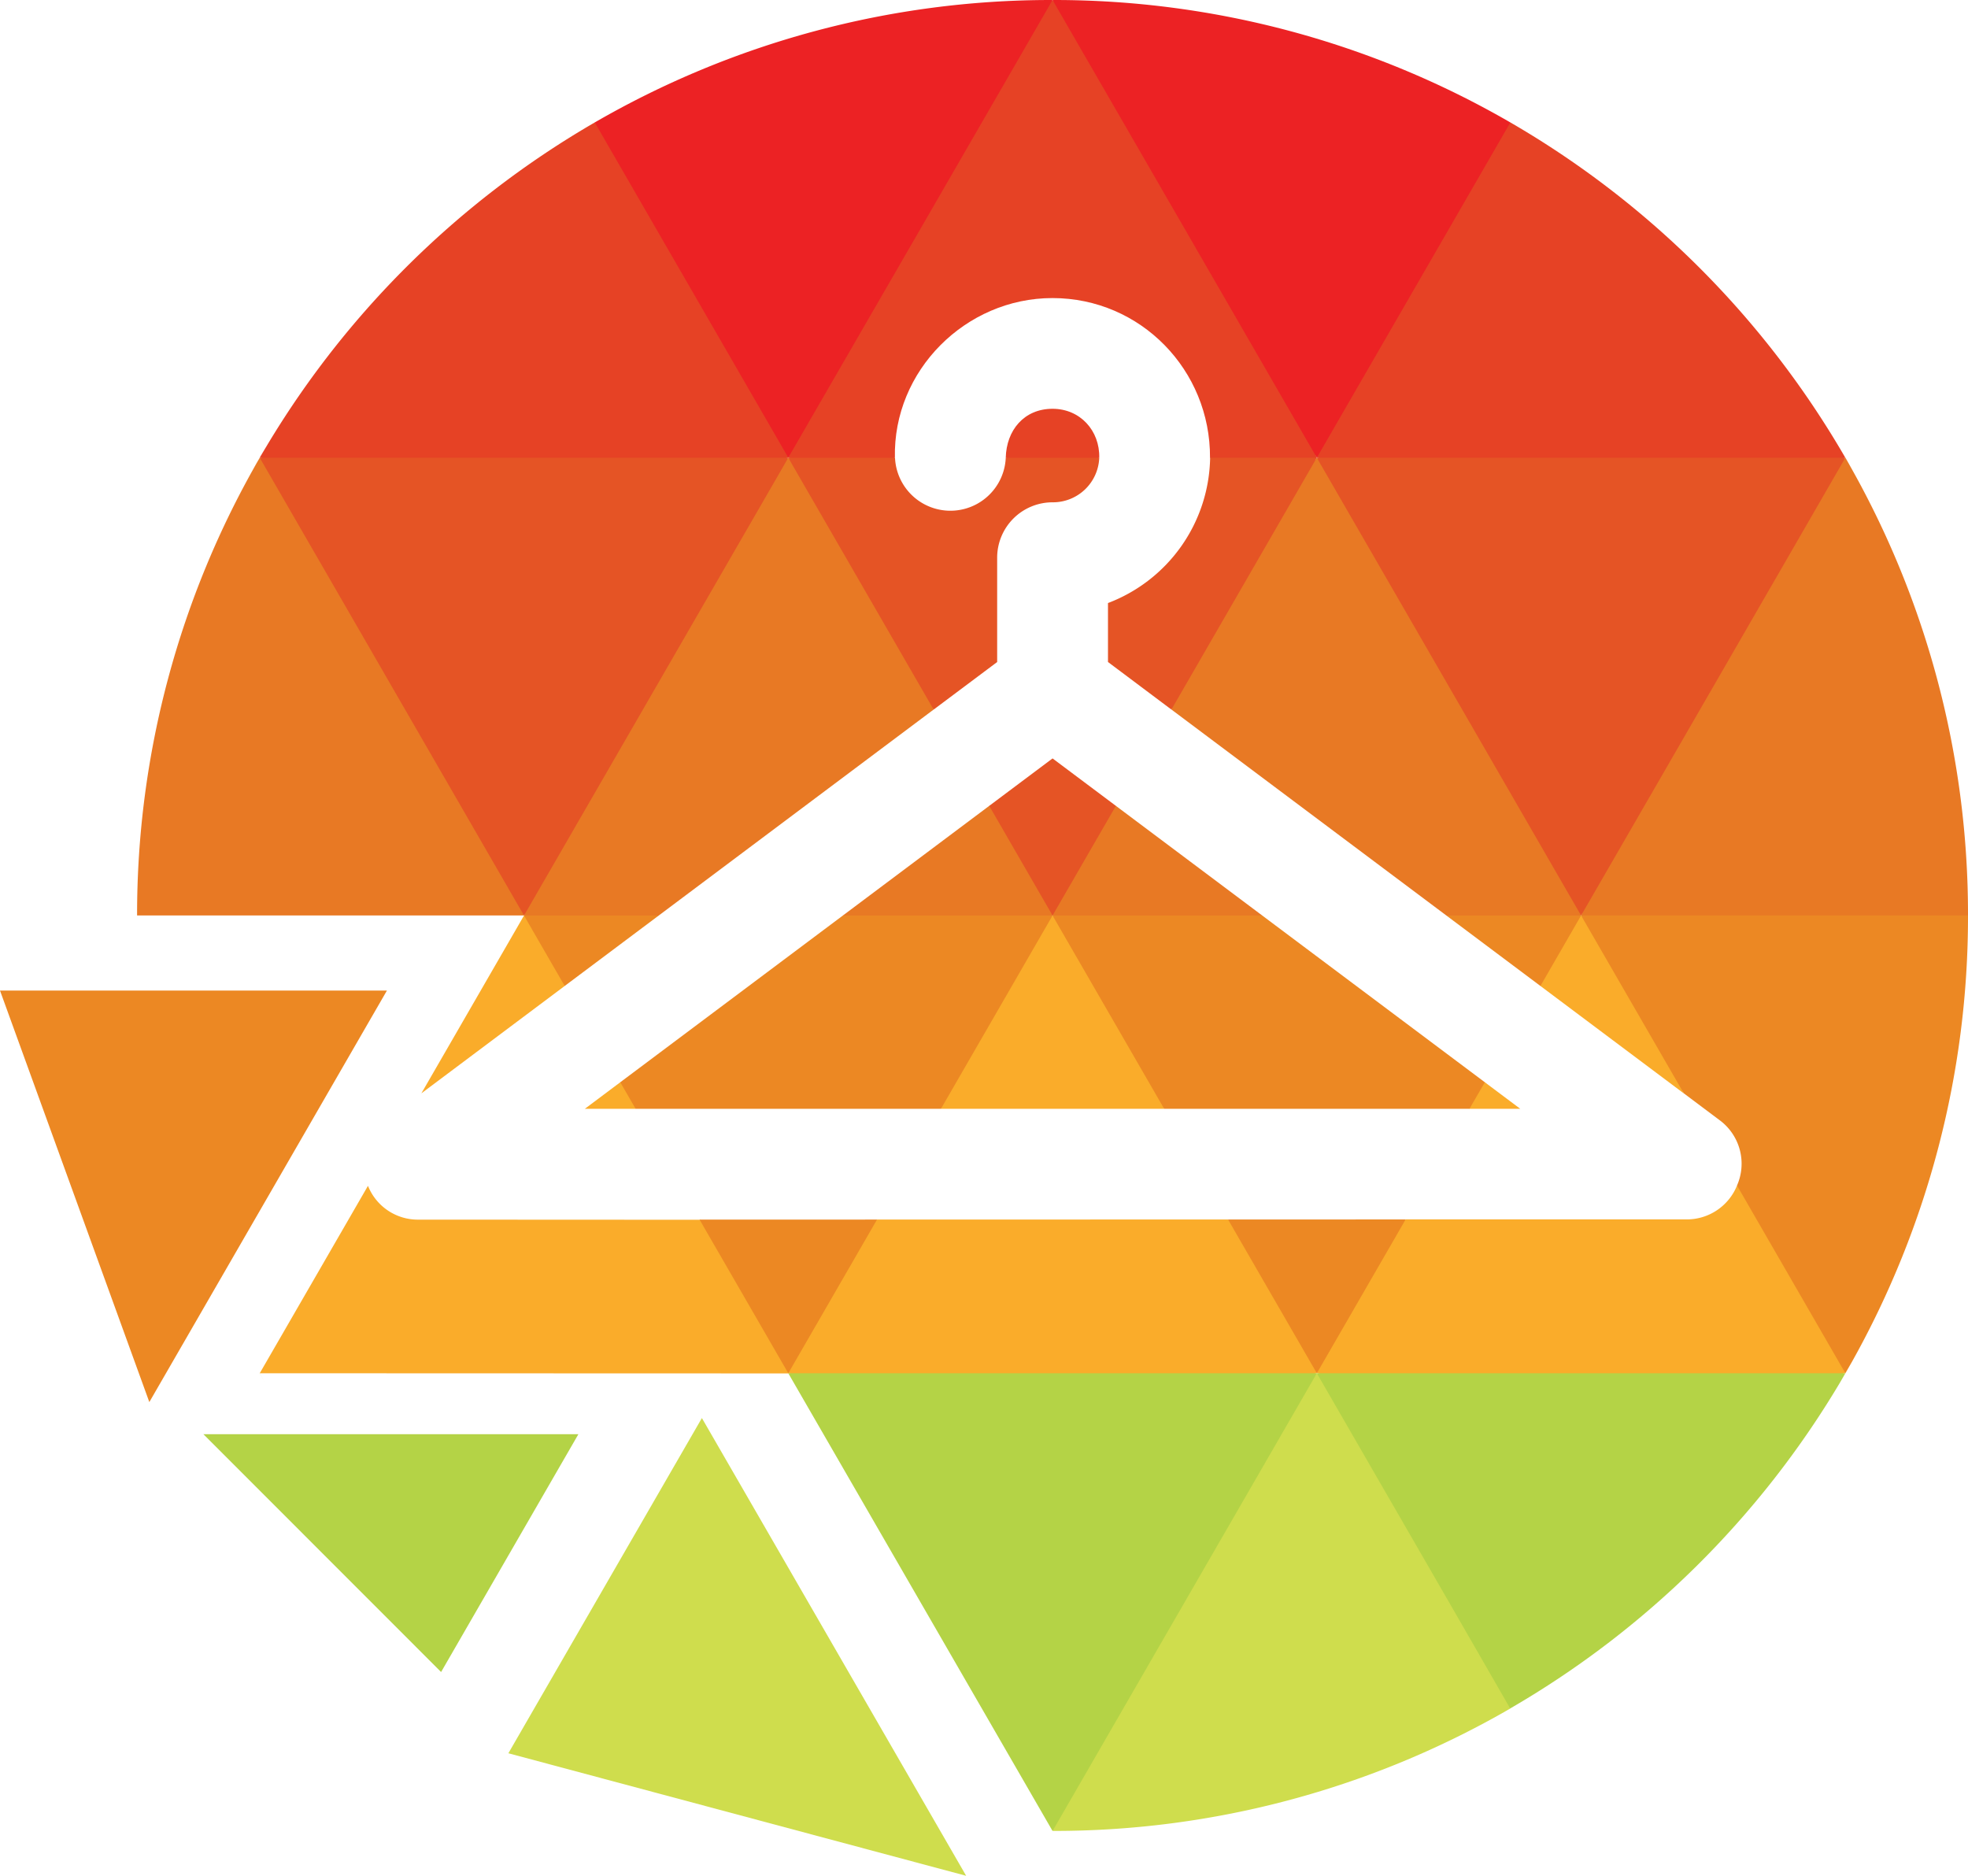 <svg xmlns="http://www.w3.org/2000/svg" viewBox="0 0 707.3 674.13"><defs><style>.cls-1{fill:#e64225;}.cls-1,.cls-10,.cls-2,.cls-3,.cls-4,.cls-5,.cls-6,.cls-7,.cls-8,.cls-9{fill-rule:evenodd;}.cls-2{fill:#e87924;}.cls-3{fill:#faac2a;}.cls-4{fill:#cfdd4d;}.cls-5{fill:#d02054;}.cls-6{fill:#c01c7a;}.cls-7{fill:#b4d346;}.cls-8{fill:#e55425;}.cls-9{fill:#ec8823;}.cls-10{fill:#ec2224;}</style></defs><g id="Слой_2" data-name="Слой 2"><g id="Layer_1" data-name="Layer 1"><path class="cls-1" d="M213.76,44A330.2,330.2,0,0,0,93.35,164.51l105,16.65,85-16.65-9.78-86.68Z"/><path class="cls-1" d="M378.29,146.91c-10.27,0-16.59,7.75-16.82,17.6l16.82,6.94,16.78-6.94C395.3,154.75,388.19,146.91,378.29,146.91Z"/><path class="cls-1" d="M378.29,0,315.27,64l-32,100.55,26.25,3.82,12.11-3.82c-.74-31.36,25.44-57.43,56.62-57.43,31.69,0,56.81,25.87,56.63,57.43l18.53,11.65,19.82-11.65L441.31,69Z"/><path class="cls-1" d="M542.82,44,494.69,65.62l-21.42,98.89,96.64,16.64,93.31-16.64A330.18,330.18,0,0,0,542.82,44Z"/><polygon class="cls-2" points="326.36 215.71 283.31 164.51 216.41 229.57 188.33 329.02 209.19 336.78 236.75 329.02 335.55 255 326.36 215.71"/><polygon class="cls-2" points="302.93 329.02 335.08 346.76 378.29 329.02 380.07 295.72 355.53 289.61 302.93 329.02"/><polygon class="cls-2" points="473.27 164.51 426.89 224.03 421.02 255 519.83 329.02 552.99 335.19 568.24 329.02 538.5 231.24 473.27 164.51"/><polygon class="cls-2" points="377.31 295.03 378.29 329.02 420.49 341.77 453.65 329.02 401.05 289.61 377.31 295.03"/><path class="cls-2" d="M605.75,236.23,568.24,329l95,14.42L707.3,329a327.05,327.05,0,0,0-44.08-164.5Z"/><polygon class="cls-3" points="230.03 390.91 222.93 388.94 210.2 398.48 228.44 398.48 230.03 390.91"/><path class="cls-3" d="M251.59,438.36l-101.07-.05a19.28,19.28,0,0,1-18.27-12.15l-38.9,67.36,190.13.06-11.7-37.17Z"/><polygon class="cls-3" points="197.02 335.09 188.33 329.02 151.44 392.93 202.95 354.34 197.02 335.09"/><polygon class="cls-3" points="410.76 355.49 378.29 329.02 338.33 361.57 338.18 398.48 418.4 398.48 410.76 355.49"/><polygon class="cls-3" points="441.36 438.26 315.2 438.29 287.02 455.45 283.31 493.52 379.95 514.03 473.27 493.52 468.25 457.42 441.36 438.26"/><polygon class="cls-3" points="605.15 392.94 583.93 343.52 568.24 329.02 552.99 335.19 553.63 354.34 605.15 392.94"/><path class="cls-3" d="M624.28,426.07a19.47,19.47,0,0,1-18.23,12.16l-100.87,0-22.74,21.57-9.17,33.7,96.64,17.75,93.31-17.75-14.78-47.83Z"/><polygon class="cls-3" points="546.38 398.48 533.65 388.94 524.22 390.72 528.13 398.48 546.38 398.48"/><path class="cls-4" d="M473.27,493.52l-60.8,67.83L378.29,658a327.46,327.46,0,0,0,164.52-44l-6.52-54.85Z"/><polygon class="cls-5" points="377.48 0.02 378.29 0.02 378.28 0 377.48 0.02"/><polygon class="cls-6" points="378.28 0 378.29 0.02 378.3 0 378.29 0 378.28 0"/><polygon class="cls-5" points="378.29 0.02 379.1 0.02 378.3 0 378.29 0.02"/><polygon class="cls-7" points="93.33 493.57 93.35 493.52 93.3 493.52 93.33 493.57"/><path class="cls-8" d="M90.92,168.72l2.43-4.21h0C92.49,165.91,91.71,167.32,90.92,168.72Z"/><path class="cls-3" d="M93.3,493.52h0l-2.27-3.94C91.82,490.9,92.55,492.21,93.3,493.52Z"/><polygon class="cls-9" points="53.67 503.88 139.06 355.99 0 355.99 53.67 503.88"/><path class="cls-4" d="M93.33,493.57c.67,1.15,1.35,2.29,2,3.43l-2-3.48Z"/><polygon class="cls-7" points="158.53 600.89 207.87 515.43 73.11 515.43 158.53 600.89"/><polygon class="cls-1" points="93.3 164.51 93.35 164.51 93.32 164.47 93.3 164.51"/><path class="cls-10" d="M93.35,164.51l2.23-3.85c-.76,1.27-1.52,2.53-2.26,3.81Z"/><path class="cls-2" d="M93.35,164.51A327.25,327.25,0,0,0,49.27,329H188.33L160.81,220.15Z"/><polygon class="cls-8" points="93.35 164.51 140.84 246.77 188.33 329.02 235.82 246.77 283.31 164.51 188.33 164.51 93.35 164.51"/><polygon class="cls-9" points="283.31 493.52 315.2 438.29 251.42 438.3 283.31 493.52"/><polygon class="cls-9" points="188.33 329.02 202.95 354.34 236.75 329.02 188.33 329.02"/><polygon class="cls-9" points="222.93 388.94 228.44 398.48 338.18 398.48 378.29 329.02 302.93 329.02 222.93 388.94"/><polygon class="cls-4" points="182.71 630.09 347.24 674.13 252.26 509.62 182.71 630.09"/><polygon class="cls-7" points="283.31 493.52 330.8 575.77 378.29 658.02 425.78 575.77 473.27 493.52 378.29 493.52 283.31 493.52"/><path class="cls-10" d="M213.76,44l22.06,38.22,47.49,82.25L330.8,82.26,378.29,0h-.81A327.48,327.48,0,0,0,213.76,44Z"/><path class="cls-8" d="M358.38,200.44a19.91,19.91,0,0,1,19.91-19.92,16.65,16.65,0,0,0,16.78-16h-33.6a19.92,19.92,0,0,1-39.8,0H283.31l47.49,82.26,4.75,8.23,22.83-17.09Z"/><polygon class="cls-8" points="355.53 289.61 378.29 329.02 401.05 289.61 378.29 272.56 355.53 289.61"/><path class="cls-8" d="M398.21,216.72v21.19L421,255l4.76-8.23,47.49-82.26H434.92A56.85,56.85,0,0,1,398.21,216.72Z"/><polygon class="cls-9" points="473.27 493.52 505.18 438.25 441.36 438.26 473.27 493.52"/><polygon class="cls-9" points="378.29 329.02 418.4 398.48 528.13 398.48 533.65 388.94 453.65 329.02 378.29 329.02"/><polygon class="cls-9" points="553.63 354.34 568.24 329.02 519.83 329.02 553.63 354.34"/><path class="cls-7" d="M473.27,493.52l47.49,82.25,22,38.22A330.7,330.7,0,0,0,661.15,497.11l2.07-3.59h-190Z"/><path class="cls-10" d="M378.29,0l47.49,82.24,47.49,82.25,47.49-82.25L542.82,44A327.38,327.38,0,0,0,379.1,0Z"/><polygon class="cls-8" points="473.27 164.51 520.76 246.77 568.24 329.02 615.74 246.77 663.22 164.51 568.24 164.51 473.27 164.51"/><path class="cls-9" d="M568.24,329l36.91,63.91,12.8,9.6a19.44,19.44,0,0,1,6.33,23.54l38.94,67.45,2.32-4A327.33,327.33,0,0,0,707.3,329H568.24Z"/><path class="cls-4" d="M661.15,497.11c.7-1.18,1.41-2.36,2.1-3.54l0-.05Z"/><polygon class="cls-7" points="663.25 493.57 663.27 493.52 663.22 493.52 663.25 493.57"/><path class="cls-10" d="M663.22,164.51l0,0q-1.14-2-2.32-3.92Z"/><path class="cls-8" d="M663.22,164.51l2.48,4.29c-.8-1.43-1.6-2.87-2.43-4.29Z"/><path class="cls-3" d="M663.27,493.52c.78-1.33,1.52-2.67,2.27-4l-2.32,4Z"/><polygon class="cls-1" points="663.22 164.51 663.27 164.51 663.25 164.47 663.22 164.51"/></g></g></svg>
